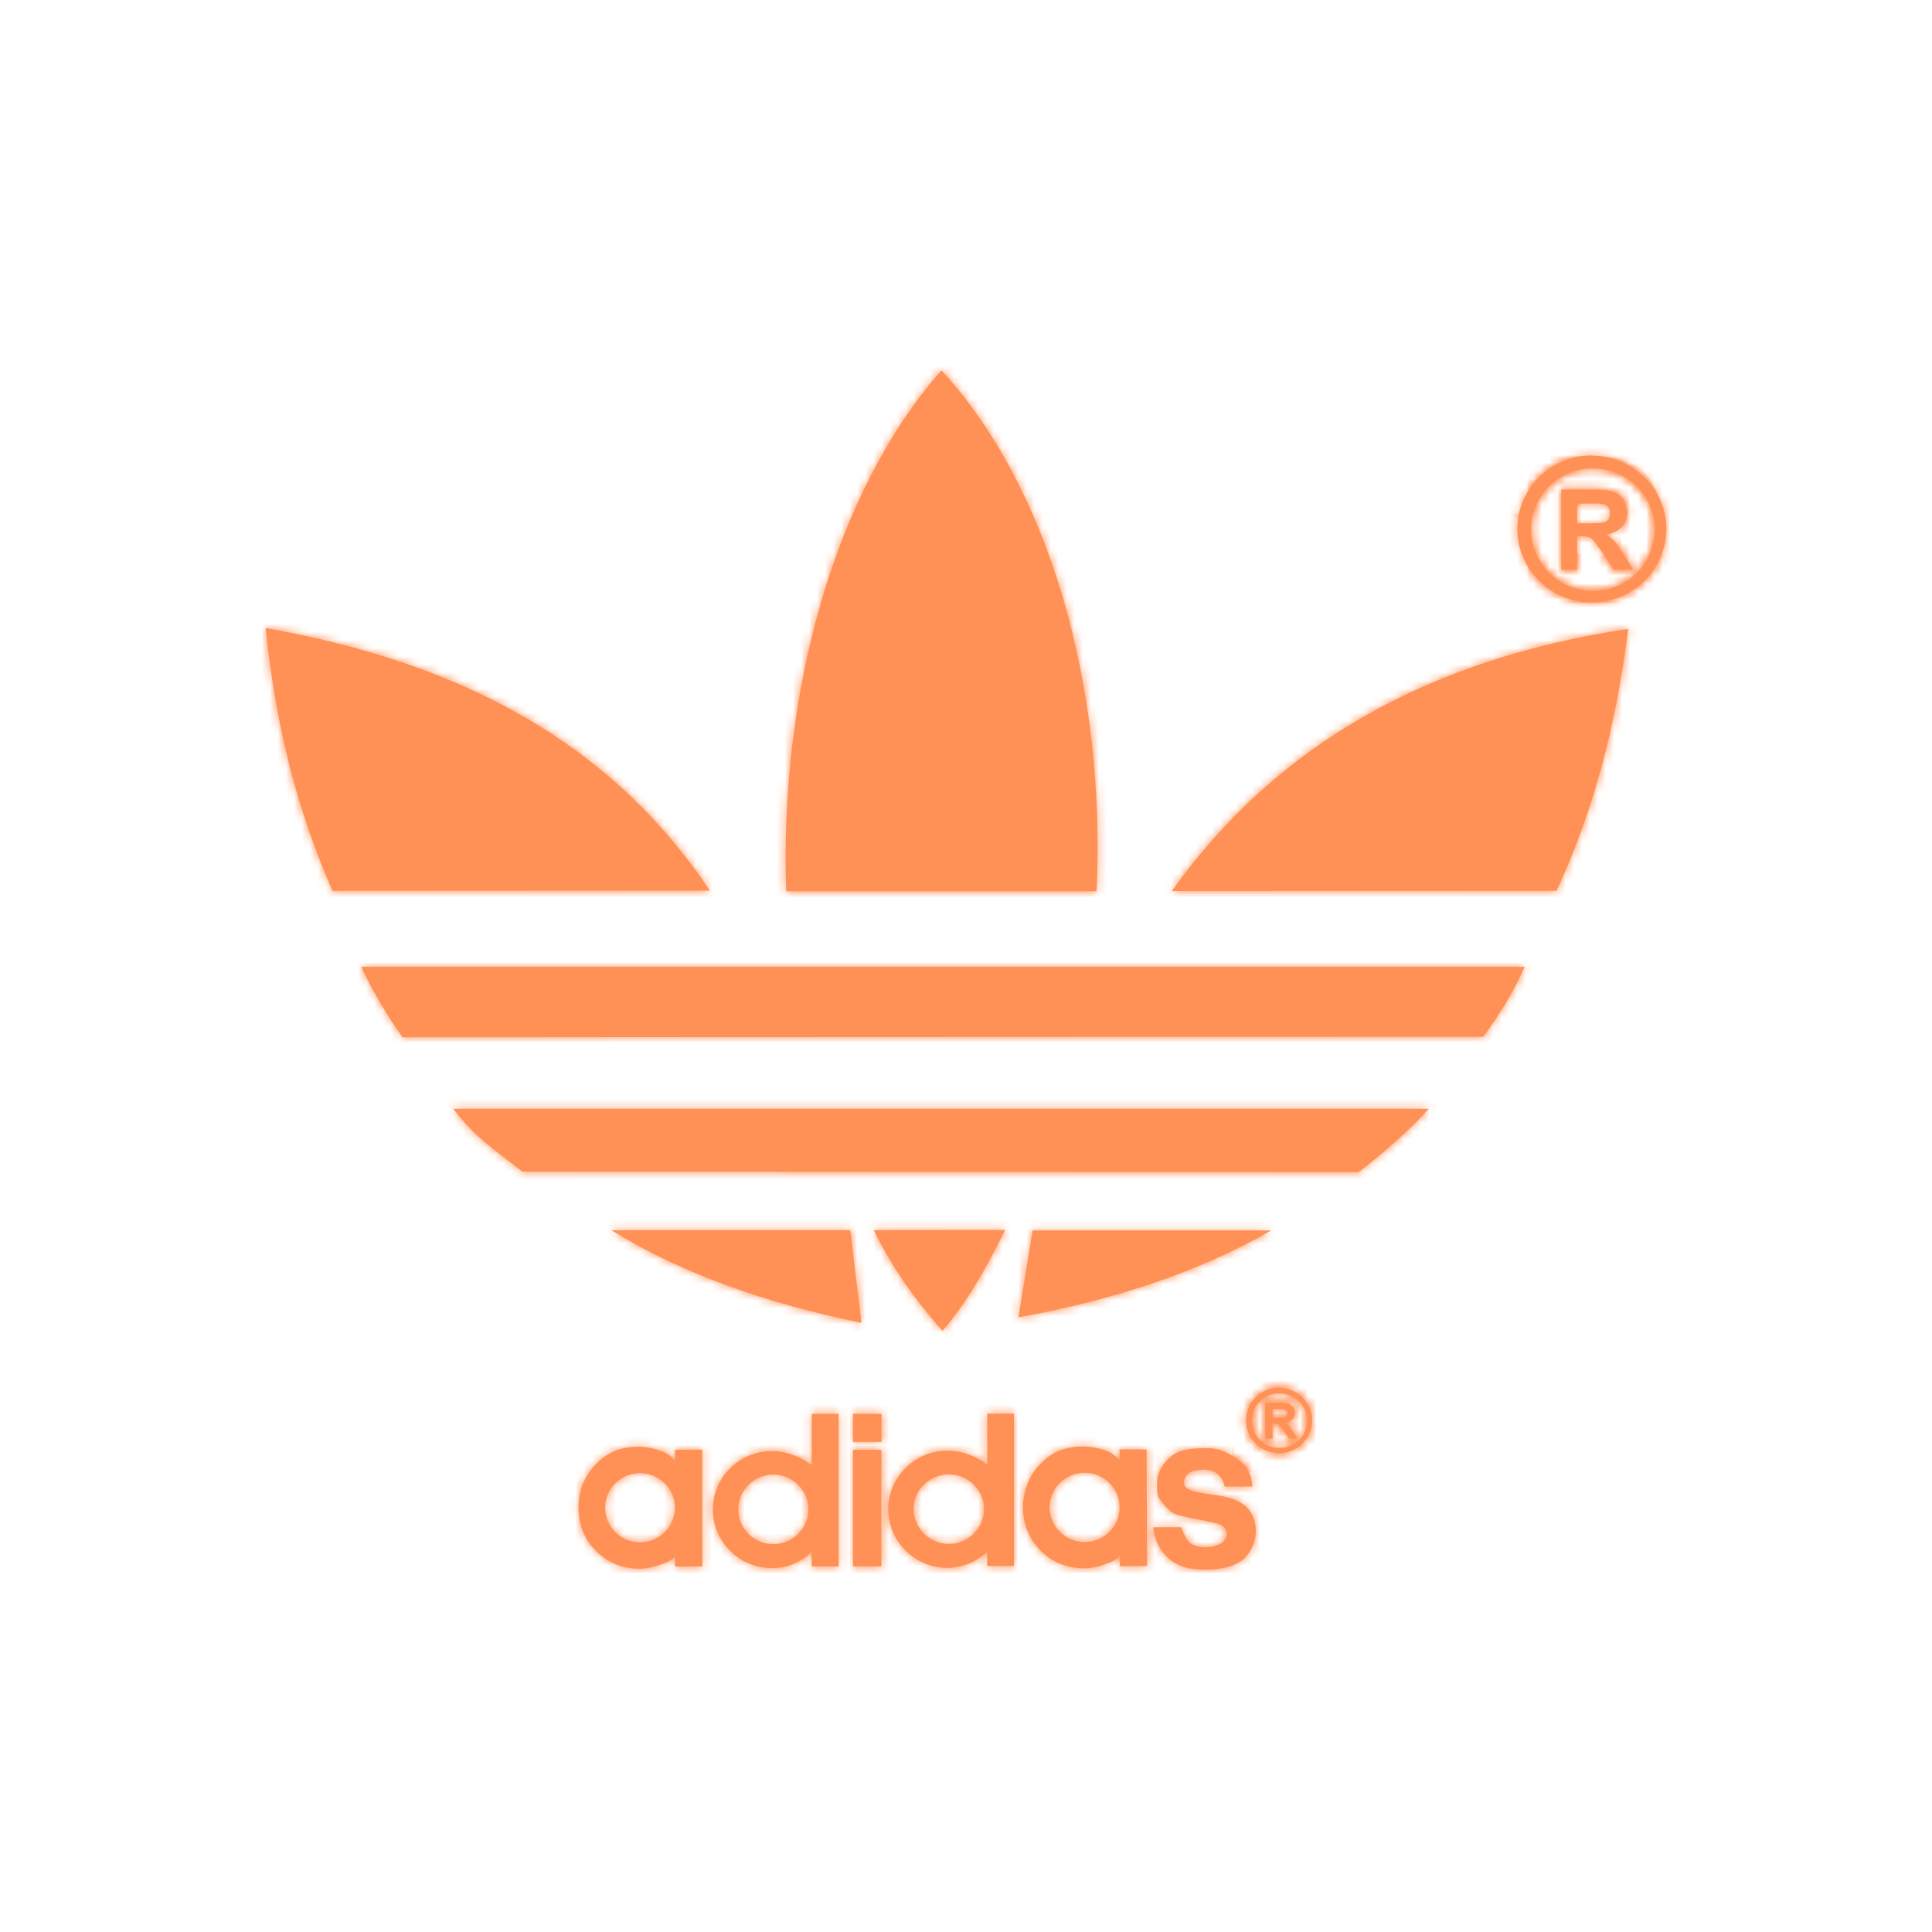 <?xml version="1.0" encoding="UTF-8"?> <svg xmlns="http://www.w3.org/2000/svg" width="240" height="240" viewBox="0 0 240 240" fill="none"><mask id="path-1-inside-1_490_1468" fill="white"><path fill-rule="evenodd" clip-rule="evenodd" d="M151.108 185.741C148.974 185.405 147.074 185.301 147.074 184.163C147.074 183.723 147.333 183.258 147.75 182.949C148.115 182.663 149.078 182.56 149.728 182.56C150.406 182.56 151.083 182.896 151.499 183.336C151.758 183.647 152.071 184.138 152.124 184.656H155.586C155.508 183.389 154.961 182.147 153.972 181.448C153.009 180.75 151.759 179.896 150.04 179.896C148.402 179.896 146.787 179.949 145.668 180.776C144.548 181.577 143.741 182.921 143.741 184.086C143.741 184.759 143.69 185.56 143.95 186.051C144.238 186.542 145.069 187.552 145.719 187.94C146.631 188.457 148.765 188.664 149.937 188.974C150.9 189.206 152.072 189.259 152.333 190.216C152.487 190.785 152.306 191.302 151.786 191.638C151.29 191.974 150.536 192.207 149.703 192.207C148.843 192.207 148.01 191.949 147.593 191.431C147.23 190.94 147.021 190.474 146.734 189.724H143.272C143.35 191.301 144.236 192.853 145.328 193.733C146.396 194.587 147.828 195 149.649 195C151.473 195 153.06 194.69 154.232 193.862C155.376 193.035 156.001 191.483 156.001 190.216C156.001 189.13 155.689 188.276 155.195 187.604C154.18 186.285 152.358 185.923 151.108 185.741ZM105.968 194.588H109.483V180.103H105.968V194.588ZM105.968 179.121H109.509V175.629H105.968V179.121ZM100.84 182.017C99.539 181.007 97.873 180.31 96.05 180.258H95.868C91.833 180.258 88.553 183.517 88.553 187.501C88.553 191.509 91.833 194.794 95.868 194.794H96.05C97.872 194.769 99.538 194.044 100.815 192.803L100.84 194.589H104.173V175.63H100.84V182.017ZM96.076 191.82H96.05C94.898 191.818 93.794 191.362 92.979 190.552C92.164 189.743 91.705 188.645 91.703 187.501C91.703 185.147 93.656 183.182 96.05 183.182H96.076C98.445 183.182 100.424 185.121 100.424 187.501C100.424 189.88 98.445 191.82 96.076 191.82ZM122.654 181.965C121.354 180.956 119.688 180.257 117.865 180.206H117.682C113.648 180.206 110.341 183.491 110.341 187.474C110.341 191.483 113.648 194.768 117.682 194.768H117.865C119.687 194.716 121.326 193.992 122.629 192.75V194.535H125.961V175.604H122.629L122.654 181.965ZM117.866 191.794C115.471 191.794 113.492 189.828 113.492 187.449C113.492 185.094 115.471 183.156 117.866 183.156C120.26 183.156 122.24 185.095 122.24 187.449C122.239 189.828 120.26 191.794 117.866 191.794ZM83.867 180.103V181.474C83.19 180.75 82.878 180.518 82.097 180.232C81.394 179.974 80.43 179.741 79.493 179.715H79.338C78.218 179.715 77.229 179.895 76.344 180.257C75.484 180.62 74.677 181.189 73.949 181.965C73.298 182.638 72.778 183.464 72.387 184.371C72.042 185.28 71.866 186.244 71.867 187.215C71.867 189.414 72.596 191.25 74.053 192.672C75.485 194.12 77.307 194.872 79.494 194.872H79.52C80.405 194.872 81.368 194.613 82.149 194.327C82.929 194.043 83.503 193.81 83.867 193.293V194.613L87.251 194.588L87.225 180.078L83.867 180.103ZM79.52 191.587H79.494C78.926 191.588 78.363 191.478 77.838 191.263C77.314 191.048 76.837 190.731 76.435 190.333C76.034 189.934 75.715 189.46 75.499 188.938C75.282 188.417 75.171 187.858 75.173 187.294C75.174 186.155 75.63 185.064 76.44 184.26C77.25 183.455 78.348 183.002 79.494 183.001H79.52C81.889 183.001 83.841 184.94 83.841 187.294C83.839 188.432 83.384 189.523 82.574 190.328C81.764 191.132 80.665 191.585 79.52 191.587ZM139.082 180.051L139.107 181.421C138.431 180.724 138.093 180.49 137.338 180.18C136.5 179.886 135.622 179.72 134.735 179.689H134.578C133.458 179.689 132.469 179.869 131.585 180.206C130.698 180.569 129.892 181.164 129.189 181.914C128.513 182.587 127.992 183.414 127.626 184.346C127.271 185.253 127.085 186.217 127.079 187.19C127.079 189.363 127.835 191.199 129.294 192.647C130.698 194.069 132.547 194.82 134.735 194.82C135.645 194.82 136.608 194.588 137.363 194.277C138.144 193.992 138.743 193.759 139.107 193.243V194.562L142.491 194.536L142.44 180.052H139.082V180.051ZM134.735 191.561C132.339 191.535 130.386 189.62 130.386 187.241C130.386 184.887 132.339 182.974 134.735 182.948C137.129 182.948 139.082 184.887 139.082 187.241C139.082 189.621 137.129 191.561 134.735 191.561ZM158.945 172.396C158.918 172.396 158.892 172.371 158.892 172.371C156.626 172.371 154.779 174.207 154.779 176.457C154.779 178.707 156.626 180.519 158.892 180.519H158.945C161.182 180.492 163.004 178.682 163.004 176.457C163.004 174.232 161.182 172.421 158.945 172.396ZM158.945 179.87C158.493 179.871 158.046 179.783 157.629 179.611C157.212 179.44 156.833 179.189 156.514 178.872C156.194 178.555 155.941 178.178 155.769 177.764C155.596 177.349 155.508 176.905 155.508 176.457C155.508 174.621 157.043 173.068 158.945 173.094C160.845 173.094 162.379 174.62 162.379 176.483C162.379 178.344 160.845 179.87 158.945 179.87Z"></path><path fill-rule="evenodd" clip-rule="evenodd" d="M160.142 177.128C159.992 176.981 159.826 176.852 159.648 176.741C160.038 176.689 160.349 176.533 160.532 176.3C160.714 176.12 160.845 175.836 160.845 175.524C160.845 175.267 160.74 175.007 160.635 174.801C160.501 174.62 160.321 174.478 160.114 174.387C159.906 174.309 159.567 174.284 159.073 174.284H157.173V178.706H158.084V176.844H158.241C158.448 176.844 158.604 176.87 158.707 176.896C158.813 176.922 158.866 176.973 158.944 177.052C158.944 177.077 158.969 177.077 158.969 177.103C159.072 177.155 159.228 177.388 159.463 177.724L160.113 178.706H161.18L160.634 177.853C160.427 177.517 160.245 177.232 160.142 177.128ZM158.945 176.147H158.085V175.035H158.945C159.204 175.035 159.386 175.035 159.439 175.06C159.567 175.068 159.687 175.124 159.776 175.216C159.879 175.292 159.907 175.423 159.907 175.551C159.907 175.68 159.88 175.837 159.802 175.913C159.726 175.966 159.648 176.043 159.568 176.094C159.465 176.12 159.257 176.12 158.945 176.147ZM105.63 152.817H75.928C84.804 158.275 95.192 161.896 107.01 164.327L105.63 152.817ZM128.278 152.843L126.508 163.653C138.379 161.481 148.843 158.068 157.929 152.843H128.278ZM124.867 152.791L108.546 152.816C110.836 157.549 113.753 161.533 117.084 165.335C120.365 161.455 122.551 157.447 124.867 152.791ZM168.785 145.602L64.89 145.549C61.428 142.807 59.085 141.385 56.3 137.738H177.504C174.797 140.688 171.7 143.351 168.785 145.602ZM184.272 128.79L49.999 128.842C48.203 126.359 46.146 122.868 44.871 120.1H189.402C188.049 123.203 186.225 126.074 184.272 128.79ZM88.188 110.634L41.304 110.66C37.009 100.805 34.302 90.641 33 78.019C57.159 82.287 75.798 92.141 88.188 110.634ZM136.218 110.711H97.664C96.805 86.063 103.678 61.052 116.954 46C130.439 60.665 137.416 85.571 136.218 110.711ZM193.358 110.66L145.562 110.685C158.76 92.245 177.712 81.822 202.26 78.123C200.726 90.46 197.861 100.934 193.358 110.66ZM197.861 56.605C197.81 56.579 197.758 56.579 197.705 56.579C192.655 56.579 188.49 60.692 188.49 65.71C188.49 70.727 192.656 74.839 197.705 74.839H197.861C202.913 74.762 207 70.675 207 65.71C207 60.743 202.912 56.682 197.861 56.605ZM197.861 73.416C193.645 73.416 190.183 69.95 190.183 65.76C190.183 61.622 193.645 58.131 197.861 58.182C202.132 58.182 205.567 61.623 205.567 65.786C205.567 70.002 202.132 73.416 197.861 73.416Z"></path><path fill-rule="evenodd" clip-rule="evenodd" d="M200.543 67.234C200.221 66.911 199.863 66.624 199.477 66.38C200.336 66.251 201.011 65.966 201.48 65.423C201.898 64.983 202.132 64.362 202.132 63.639C202.132 63.044 201.923 62.5 201.663 62.035C201.376 61.621 200.933 61.259 200.465 61.13C199.998 60.923 199.216 60.82 198.123 60.82H193.958V70.777H195.911V66.613H196.327C196.796 66.613 197.133 66.638 197.368 66.717C197.524 66.794 197.705 66.898 197.861 67.053C197.888 67.079 197.941 67.105 197.966 67.131C198.123 67.364 198.486 67.829 199.032 68.605L200.464 70.778H202.885L201.689 68.864C201.22 68.088 200.804 67.493 200.543 67.234ZM197.861 65.01H195.91V62.553H197.861C198.435 62.553 198.826 62.553 198.955 62.579C199.321 62.605 199.58 62.786 199.736 62.967C199.946 63.121 199.998 63.433 199.998 63.742C199.998 64.001 199.945 64.311 199.814 64.518C199.658 64.674 199.477 64.829 199.216 64.906C199.007 64.958 198.591 64.984 197.861 65.01Z"></path></mask><path fill-rule="evenodd" clip-rule="evenodd" d="M151.108 185.741C148.974 185.405 147.074 185.301 147.074 184.163C147.074 183.723 147.333 183.258 147.75 182.949C148.115 182.663 149.078 182.56 149.728 182.56C150.406 182.56 151.083 182.896 151.499 183.336C151.758 183.647 152.071 184.138 152.124 184.656H155.586C155.508 183.389 154.961 182.147 153.972 181.448C153.009 180.75 151.759 179.896 150.04 179.896C148.402 179.896 146.787 179.949 145.668 180.776C144.548 181.577 143.741 182.921 143.741 184.086C143.741 184.759 143.69 185.56 143.95 186.051C144.238 186.542 145.069 187.552 145.719 187.94C146.631 188.457 148.765 188.664 149.937 188.974C150.9 189.206 152.072 189.259 152.333 190.216C152.487 190.785 152.306 191.302 151.786 191.638C151.29 191.974 150.536 192.207 149.703 192.207C148.843 192.207 148.01 191.949 147.593 191.431C147.23 190.94 147.021 190.474 146.734 189.724H143.272C143.35 191.301 144.236 192.853 145.328 193.733C146.396 194.587 147.828 195 149.649 195C151.473 195 153.06 194.69 154.232 193.862C155.376 193.035 156.001 191.483 156.001 190.216C156.001 189.13 155.689 188.276 155.195 187.604C154.18 186.285 152.358 185.923 151.108 185.741ZM105.968 194.588H109.483V180.103H105.968V194.588ZM105.968 179.121H109.509V175.629H105.968V179.121ZM100.84 182.017C99.539 181.007 97.873 180.31 96.05 180.258H95.868C91.833 180.258 88.553 183.517 88.553 187.501C88.553 191.509 91.833 194.794 95.868 194.794H96.05C97.872 194.769 99.538 194.044 100.815 192.803L100.84 194.589H104.173V175.63H100.84V182.017ZM96.076 191.82H96.05C94.898 191.818 93.794 191.362 92.979 190.552C92.164 189.743 91.705 188.645 91.703 187.501C91.703 185.147 93.656 183.182 96.05 183.182H96.076C98.445 183.182 100.424 185.121 100.424 187.501C100.424 189.88 98.445 191.82 96.076 191.82ZM122.654 181.965C121.354 180.956 119.688 180.257 117.865 180.206H117.682C113.648 180.206 110.341 183.491 110.341 187.474C110.341 191.483 113.648 194.768 117.682 194.768H117.865C119.687 194.716 121.326 193.992 122.629 192.75V194.535H125.961V175.604H122.629L122.654 181.965ZM117.866 191.794C115.471 191.794 113.492 189.828 113.492 187.449C113.492 185.094 115.471 183.156 117.866 183.156C120.26 183.156 122.24 185.095 122.24 187.449C122.239 189.828 120.26 191.794 117.866 191.794ZM83.867 180.103V181.474C83.19 180.75 82.878 180.518 82.097 180.232C81.394 179.974 80.43 179.741 79.493 179.715H79.338C78.218 179.715 77.229 179.895 76.344 180.257C75.484 180.62 74.677 181.189 73.949 181.965C73.298 182.638 72.778 183.464 72.387 184.371C72.042 185.28 71.866 186.244 71.867 187.215C71.867 189.414 72.596 191.25 74.053 192.672C75.485 194.12 77.307 194.872 79.494 194.872H79.52C80.405 194.872 81.368 194.613 82.149 194.327C82.929 194.043 83.503 193.81 83.867 193.293V194.613L87.251 194.588L87.225 180.078L83.867 180.103ZM79.52 191.587H79.494C78.926 191.588 78.363 191.478 77.838 191.263C77.314 191.048 76.837 190.731 76.435 190.333C76.034 189.934 75.715 189.46 75.499 188.938C75.282 188.417 75.171 187.858 75.173 187.294C75.174 186.155 75.63 185.064 76.44 184.26C77.25 183.455 78.348 183.002 79.494 183.001H79.52C81.889 183.001 83.841 184.94 83.841 187.294C83.839 188.432 83.384 189.523 82.574 190.328C81.764 191.132 80.665 191.585 79.52 191.587ZM139.082 180.051L139.107 181.421C138.431 180.724 138.093 180.49 137.338 180.18C136.5 179.886 135.622 179.72 134.735 179.689H134.578C133.458 179.689 132.469 179.869 131.585 180.206C130.698 180.569 129.892 181.164 129.189 181.914C128.513 182.587 127.992 183.414 127.626 184.346C127.271 185.253 127.085 186.217 127.079 187.19C127.079 189.363 127.835 191.199 129.294 192.647C130.698 194.069 132.547 194.82 134.735 194.82C135.645 194.82 136.608 194.588 137.363 194.277C138.144 193.992 138.743 193.759 139.107 193.243V194.562L142.491 194.536L142.44 180.052H139.082V180.051ZM134.735 191.561C132.339 191.535 130.386 189.62 130.386 187.241C130.386 184.887 132.339 182.974 134.735 182.948C137.129 182.948 139.082 184.887 139.082 187.241C139.082 189.621 137.129 191.561 134.735 191.561ZM158.945 172.396C158.918 172.396 158.892 172.371 158.892 172.371C156.626 172.371 154.779 174.207 154.779 176.457C154.779 178.707 156.626 180.519 158.892 180.519H158.945C161.182 180.492 163.004 178.682 163.004 176.457C163.004 174.232 161.182 172.421 158.945 172.396ZM158.945 179.87C158.493 179.871 158.046 179.783 157.629 179.611C157.212 179.44 156.833 179.189 156.514 178.872C156.194 178.555 155.941 178.178 155.769 177.764C155.596 177.349 155.508 176.905 155.508 176.457C155.508 174.621 157.043 173.068 158.945 173.094C160.845 173.094 162.379 174.62 162.379 176.483C162.379 178.344 160.845 179.87 158.945 179.87Z" fill="#FF9156"></path><path fill-rule="evenodd" clip-rule="evenodd" d="M160.142 177.128C159.992 176.981 159.826 176.852 159.648 176.741C160.038 176.689 160.349 176.533 160.532 176.3C160.714 176.12 160.845 175.836 160.845 175.524C160.845 175.267 160.74 175.007 160.635 174.801C160.501 174.62 160.321 174.478 160.114 174.387C159.906 174.309 159.567 174.284 159.073 174.284H157.173V178.706H158.084V176.844H158.241C158.448 176.844 158.604 176.87 158.707 176.896C158.813 176.922 158.866 176.973 158.944 177.052C158.944 177.077 158.969 177.077 158.969 177.103C159.072 177.155 159.228 177.388 159.463 177.724L160.113 178.706H161.18L160.634 177.853C160.427 177.517 160.245 177.232 160.142 177.128ZM158.945 176.147H158.085V175.035H158.945C159.204 175.035 159.386 175.035 159.439 175.06C159.567 175.068 159.687 175.124 159.776 175.216C159.879 175.292 159.907 175.423 159.907 175.551C159.907 175.68 159.88 175.837 159.802 175.913C159.726 175.966 159.648 176.043 159.568 176.094C159.465 176.12 159.257 176.12 158.945 176.147ZM105.63 152.817H75.928C84.804 158.275 95.192 161.896 107.01 164.327L105.63 152.817ZM128.278 152.843L126.508 163.653C138.379 161.481 148.843 158.068 157.929 152.843H128.278ZM124.867 152.791L108.546 152.816C110.836 157.549 113.753 161.533 117.084 165.335C120.365 161.455 122.551 157.447 124.867 152.791ZM168.785 145.602L64.89 145.549C61.428 142.807 59.085 141.385 56.3 137.738H177.504C174.797 140.688 171.7 143.351 168.785 145.602ZM184.272 128.79L49.999 128.842C48.203 126.359 46.146 122.868 44.871 120.1H189.402C188.049 123.203 186.225 126.074 184.272 128.79ZM88.188 110.634L41.304 110.66C37.009 100.805 34.302 90.641 33 78.019C57.159 82.287 75.798 92.141 88.188 110.634ZM136.218 110.711H97.664C96.805 86.063 103.678 61.052 116.954 46C130.439 60.665 137.416 85.571 136.218 110.711ZM193.358 110.66L145.562 110.685C158.76 92.245 177.712 81.822 202.26 78.123C200.726 90.46 197.861 100.934 193.358 110.66ZM197.861 56.605C197.81 56.579 197.758 56.579 197.705 56.579C192.655 56.579 188.49 60.692 188.49 65.71C188.49 70.727 192.656 74.839 197.705 74.839H197.861C202.913 74.762 207 70.675 207 65.71C207 60.743 202.912 56.682 197.861 56.605ZM197.861 73.416C193.645 73.416 190.183 69.95 190.183 65.76C190.183 61.622 193.645 58.131 197.861 58.182C202.132 58.182 205.567 61.623 205.567 65.786C205.567 70.002 202.132 73.416 197.861 73.416Z" fill="#FF9156"></path><path fill-rule="evenodd" clip-rule="evenodd" d="M200.543 67.234C200.221 66.911 199.863 66.624 199.477 66.38C200.336 66.251 201.011 65.966 201.48 65.423C201.898 64.983 202.132 64.362 202.132 63.639C202.132 63.044 201.923 62.5 201.663 62.035C201.376 61.621 200.933 61.259 200.465 61.13C199.998 60.923 199.216 60.82 198.123 60.82H193.958V70.777H195.911V66.613H196.327C196.796 66.613 197.133 66.638 197.368 66.717C197.524 66.794 197.705 66.898 197.861 67.053C197.888 67.079 197.941 67.105 197.966 67.131C198.123 67.364 198.486 67.829 199.032 68.605L200.464 70.778H202.885L201.689 68.864C201.22 68.088 200.804 67.493 200.543 67.234ZM197.861 65.01H195.91V62.553H197.861C198.435 62.553 198.826 62.553 198.955 62.579C199.321 62.605 199.58 62.786 199.736 62.967C199.946 63.121 199.998 63.433 199.998 63.742C199.998 64.001 199.945 64.311 199.814 64.518C199.658 64.674 199.477 64.829 199.216 64.906C199.007 64.958 198.591 64.984 197.861 65.01Z" fill="#FF9156"></path><path fill-rule="evenodd" clip-rule="evenodd" d="M151.108 185.741C148.974 185.405 147.074 185.301 147.074 184.163C147.074 183.723 147.333 183.258 147.75 182.949C148.115 182.663 149.078 182.56 149.728 182.56C150.406 182.56 151.083 182.896 151.499 183.336C151.758 183.647 152.071 184.138 152.124 184.656H155.586C155.508 183.389 154.961 182.147 153.972 181.448C153.009 180.75 151.759 179.896 150.04 179.896C148.402 179.896 146.787 179.949 145.668 180.776C144.548 181.577 143.741 182.921 143.741 184.086C143.741 184.759 143.69 185.56 143.95 186.051C144.238 186.542 145.069 187.552 145.719 187.94C146.631 188.457 148.765 188.664 149.937 188.974C150.9 189.206 152.072 189.259 152.333 190.216C152.487 190.785 152.306 191.302 151.786 191.638C151.29 191.974 150.536 192.207 149.703 192.207C148.843 192.207 148.01 191.949 147.593 191.431C147.23 190.94 147.021 190.474 146.734 189.724H143.272C143.35 191.301 144.236 192.853 145.328 193.733C146.396 194.587 147.828 195 149.649 195C151.473 195 153.06 194.69 154.232 193.862C155.376 193.035 156.001 191.483 156.001 190.216C156.001 189.13 155.689 188.276 155.195 187.604C154.18 186.285 152.358 185.923 151.108 185.741ZM105.968 194.588H109.483V180.103H105.968V194.588ZM105.968 179.121H109.509V175.629H105.968V179.121ZM100.84 182.017C99.539 181.007 97.873 180.31 96.05 180.258H95.868C91.833 180.258 88.553 183.517 88.553 187.501C88.553 191.509 91.833 194.794 95.868 194.794H96.05C97.872 194.769 99.538 194.044 100.815 192.803L100.84 194.589H104.173V175.63H100.84V182.017ZM96.076 191.82H96.05C94.898 191.818 93.794 191.362 92.979 190.552C92.164 189.743 91.705 188.645 91.703 187.501C91.703 185.147 93.656 183.182 96.05 183.182H96.076C98.445 183.182 100.424 185.121 100.424 187.501C100.424 189.88 98.445 191.82 96.076 191.82ZM122.654 181.965C121.354 180.956 119.688 180.257 117.865 180.206H117.682C113.648 180.206 110.341 183.491 110.341 187.474C110.341 191.483 113.648 194.768 117.682 194.768H117.865C119.687 194.716 121.326 193.992 122.629 192.75V194.535H125.961V175.604H122.629L122.654 181.965ZM117.866 191.794C115.471 191.794 113.492 189.828 113.492 187.449C113.492 185.094 115.471 183.156 117.866 183.156C120.26 183.156 122.24 185.095 122.24 187.449C122.239 189.828 120.26 191.794 117.866 191.794ZM83.867 180.103V181.474C83.19 180.75 82.878 180.518 82.097 180.232C81.394 179.974 80.43 179.741 79.493 179.715H79.338C78.218 179.715 77.229 179.895 76.344 180.257C75.484 180.62 74.677 181.189 73.949 181.965C73.298 182.638 72.778 183.464 72.387 184.371C72.042 185.28 71.866 186.244 71.867 187.215C71.867 189.414 72.596 191.25 74.053 192.672C75.485 194.12 77.307 194.872 79.494 194.872H79.52C80.405 194.872 81.368 194.613 82.149 194.327C82.929 194.043 83.503 193.81 83.867 193.293V194.613L87.251 194.588L87.225 180.078L83.867 180.103ZM79.52 191.587H79.494C78.926 191.588 78.363 191.478 77.838 191.263C77.314 191.048 76.837 190.731 76.435 190.333C76.034 189.934 75.715 189.46 75.499 188.938C75.282 188.417 75.171 187.858 75.173 187.294C75.174 186.155 75.63 185.064 76.44 184.26C77.25 183.455 78.348 183.002 79.494 183.001H79.52C81.889 183.001 83.841 184.94 83.841 187.294C83.839 188.432 83.384 189.523 82.574 190.328C81.764 191.132 80.665 191.585 79.52 191.587ZM139.082 180.051L139.107 181.421C138.431 180.724 138.093 180.49 137.338 180.18C136.5 179.886 135.622 179.72 134.735 179.689H134.578C133.458 179.689 132.469 179.869 131.585 180.206C130.698 180.569 129.892 181.164 129.189 181.914C128.513 182.587 127.992 183.414 127.626 184.346C127.271 185.253 127.085 186.217 127.079 187.19C127.079 189.363 127.835 191.199 129.294 192.647C130.698 194.069 132.547 194.82 134.735 194.82C135.645 194.82 136.608 194.588 137.363 194.277C138.144 193.992 138.743 193.759 139.107 193.243V194.562L142.491 194.536L142.44 180.052H139.082V180.051ZM134.735 191.561C132.339 191.535 130.386 189.62 130.386 187.241C130.386 184.887 132.339 182.974 134.735 182.948C137.129 182.948 139.082 184.887 139.082 187.241C139.082 189.621 137.129 191.561 134.735 191.561ZM158.945 172.396C158.918 172.396 158.892 172.371 158.892 172.371C156.626 172.371 154.779 174.207 154.779 176.457C154.779 178.707 156.626 180.519 158.892 180.519H158.945C161.182 180.492 163.004 178.682 163.004 176.457C163.004 174.232 161.182 172.421 158.945 172.396ZM158.945 179.87C158.493 179.871 158.046 179.783 157.629 179.611C157.212 179.44 156.833 179.189 156.514 178.872C156.194 178.555 155.941 178.178 155.769 177.764C155.596 177.349 155.508 176.905 155.508 176.457C155.508 174.621 157.043 173.068 158.945 173.094C160.845 173.094 162.379 174.62 162.379 176.483C162.379 178.344 160.845 179.87 158.945 179.87Z" stroke="#FF9156" stroke-width="8.301" mask="url(#path-1-inside-1_490_1468)"></path><path fill-rule="evenodd" clip-rule="evenodd" d="M160.142 177.128C159.992 176.981 159.826 176.852 159.648 176.741C160.038 176.689 160.349 176.533 160.532 176.3C160.714 176.12 160.845 175.836 160.845 175.524C160.845 175.267 160.74 175.007 160.635 174.801C160.501 174.62 160.321 174.478 160.114 174.387C159.906 174.309 159.567 174.284 159.073 174.284H157.173V178.706H158.084V176.844H158.241C158.448 176.844 158.604 176.87 158.707 176.896C158.813 176.922 158.866 176.973 158.944 177.052C158.944 177.077 158.969 177.077 158.969 177.103C159.072 177.155 159.228 177.388 159.463 177.724L160.113 178.706H161.18L160.634 177.853C160.427 177.517 160.245 177.232 160.142 177.128ZM158.945 176.147H158.085V175.035H158.945C159.204 175.035 159.386 175.035 159.439 175.06C159.567 175.068 159.687 175.124 159.776 175.216C159.879 175.292 159.907 175.423 159.907 175.551C159.907 175.68 159.88 175.837 159.802 175.913C159.726 175.966 159.648 176.043 159.568 176.094C159.465 176.12 159.257 176.12 158.945 176.147ZM105.63 152.817H75.928C84.804 158.275 95.192 161.896 107.01 164.327L105.63 152.817ZM128.278 152.843L126.508 163.653C138.379 161.481 148.843 158.068 157.929 152.843H128.278ZM124.867 152.791L108.546 152.816C110.836 157.549 113.753 161.533 117.084 165.335C120.365 161.455 122.551 157.447 124.867 152.791ZM168.785 145.602L64.89 145.549C61.428 142.807 59.085 141.385 56.3 137.738H177.504C174.797 140.688 171.7 143.351 168.785 145.602ZM184.272 128.79L49.999 128.842C48.203 126.359 46.146 122.868 44.871 120.1H189.402C188.049 123.203 186.225 126.074 184.272 128.79ZM88.188 110.634L41.304 110.66C37.009 100.805 34.302 90.641 33 78.019C57.159 82.287 75.798 92.141 88.188 110.634ZM136.218 110.711H97.664C96.805 86.063 103.678 61.052 116.954 46C130.439 60.665 137.416 85.571 136.218 110.711ZM193.358 110.66L145.562 110.685C158.76 92.245 177.712 81.822 202.26 78.123C200.726 90.46 197.861 100.934 193.358 110.66ZM197.861 56.605C197.81 56.579 197.758 56.579 197.705 56.579C192.655 56.579 188.49 60.692 188.49 65.71C188.49 70.727 192.656 74.839 197.705 74.839H197.861C202.913 74.762 207 70.675 207 65.71C207 60.743 202.912 56.682 197.861 56.605ZM197.861 73.416C193.645 73.416 190.183 69.95 190.183 65.76C190.183 61.622 193.645 58.131 197.861 58.182C202.132 58.182 205.567 61.623 205.567 65.786C205.567 70.002 202.132 73.416 197.861 73.416Z" stroke="#FF9156" stroke-width="8.301" mask="url(#path-1-inside-1_490_1468)"></path><path fill-rule="evenodd" clip-rule="evenodd" d="M200.543 67.234C200.221 66.911 199.863 66.624 199.477 66.38C200.336 66.251 201.011 65.966 201.48 65.423C201.898 64.983 202.132 64.362 202.132 63.639C202.132 63.044 201.923 62.5 201.663 62.035C201.376 61.621 200.933 61.259 200.465 61.13C199.998 60.923 199.216 60.82 198.123 60.82H193.958V70.777H195.911V66.613H196.327C196.796 66.613 197.133 66.638 197.368 66.717C197.524 66.794 197.705 66.898 197.861 67.053C197.888 67.079 197.941 67.105 197.966 67.131C198.123 67.364 198.486 67.829 199.032 68.605L200.464 70.778H202.885L201.689 68.864C201.22 68.088 200.804 67.493 200.543 67.234ZM197.861 65.01H195.91V62.553H197.861C198.435 62.553 198.826 62.553 198.955 62.579C199.321 62.605 199.58 62.786 199.736 62.967C199.946 63.121 199.998 63.433 199.998 63.742C199.998 64.001 199.945 64.311 199.814 64.518C199.658 64.674 199.477 64.829 199.216 64.906C199.007 64.958 198.591 64.984 197.861 65.01Z" stroke="#FF9156" stroke-width="8.301" mask="url(#path-1-inside-1_490_1468)"></path></svg> 